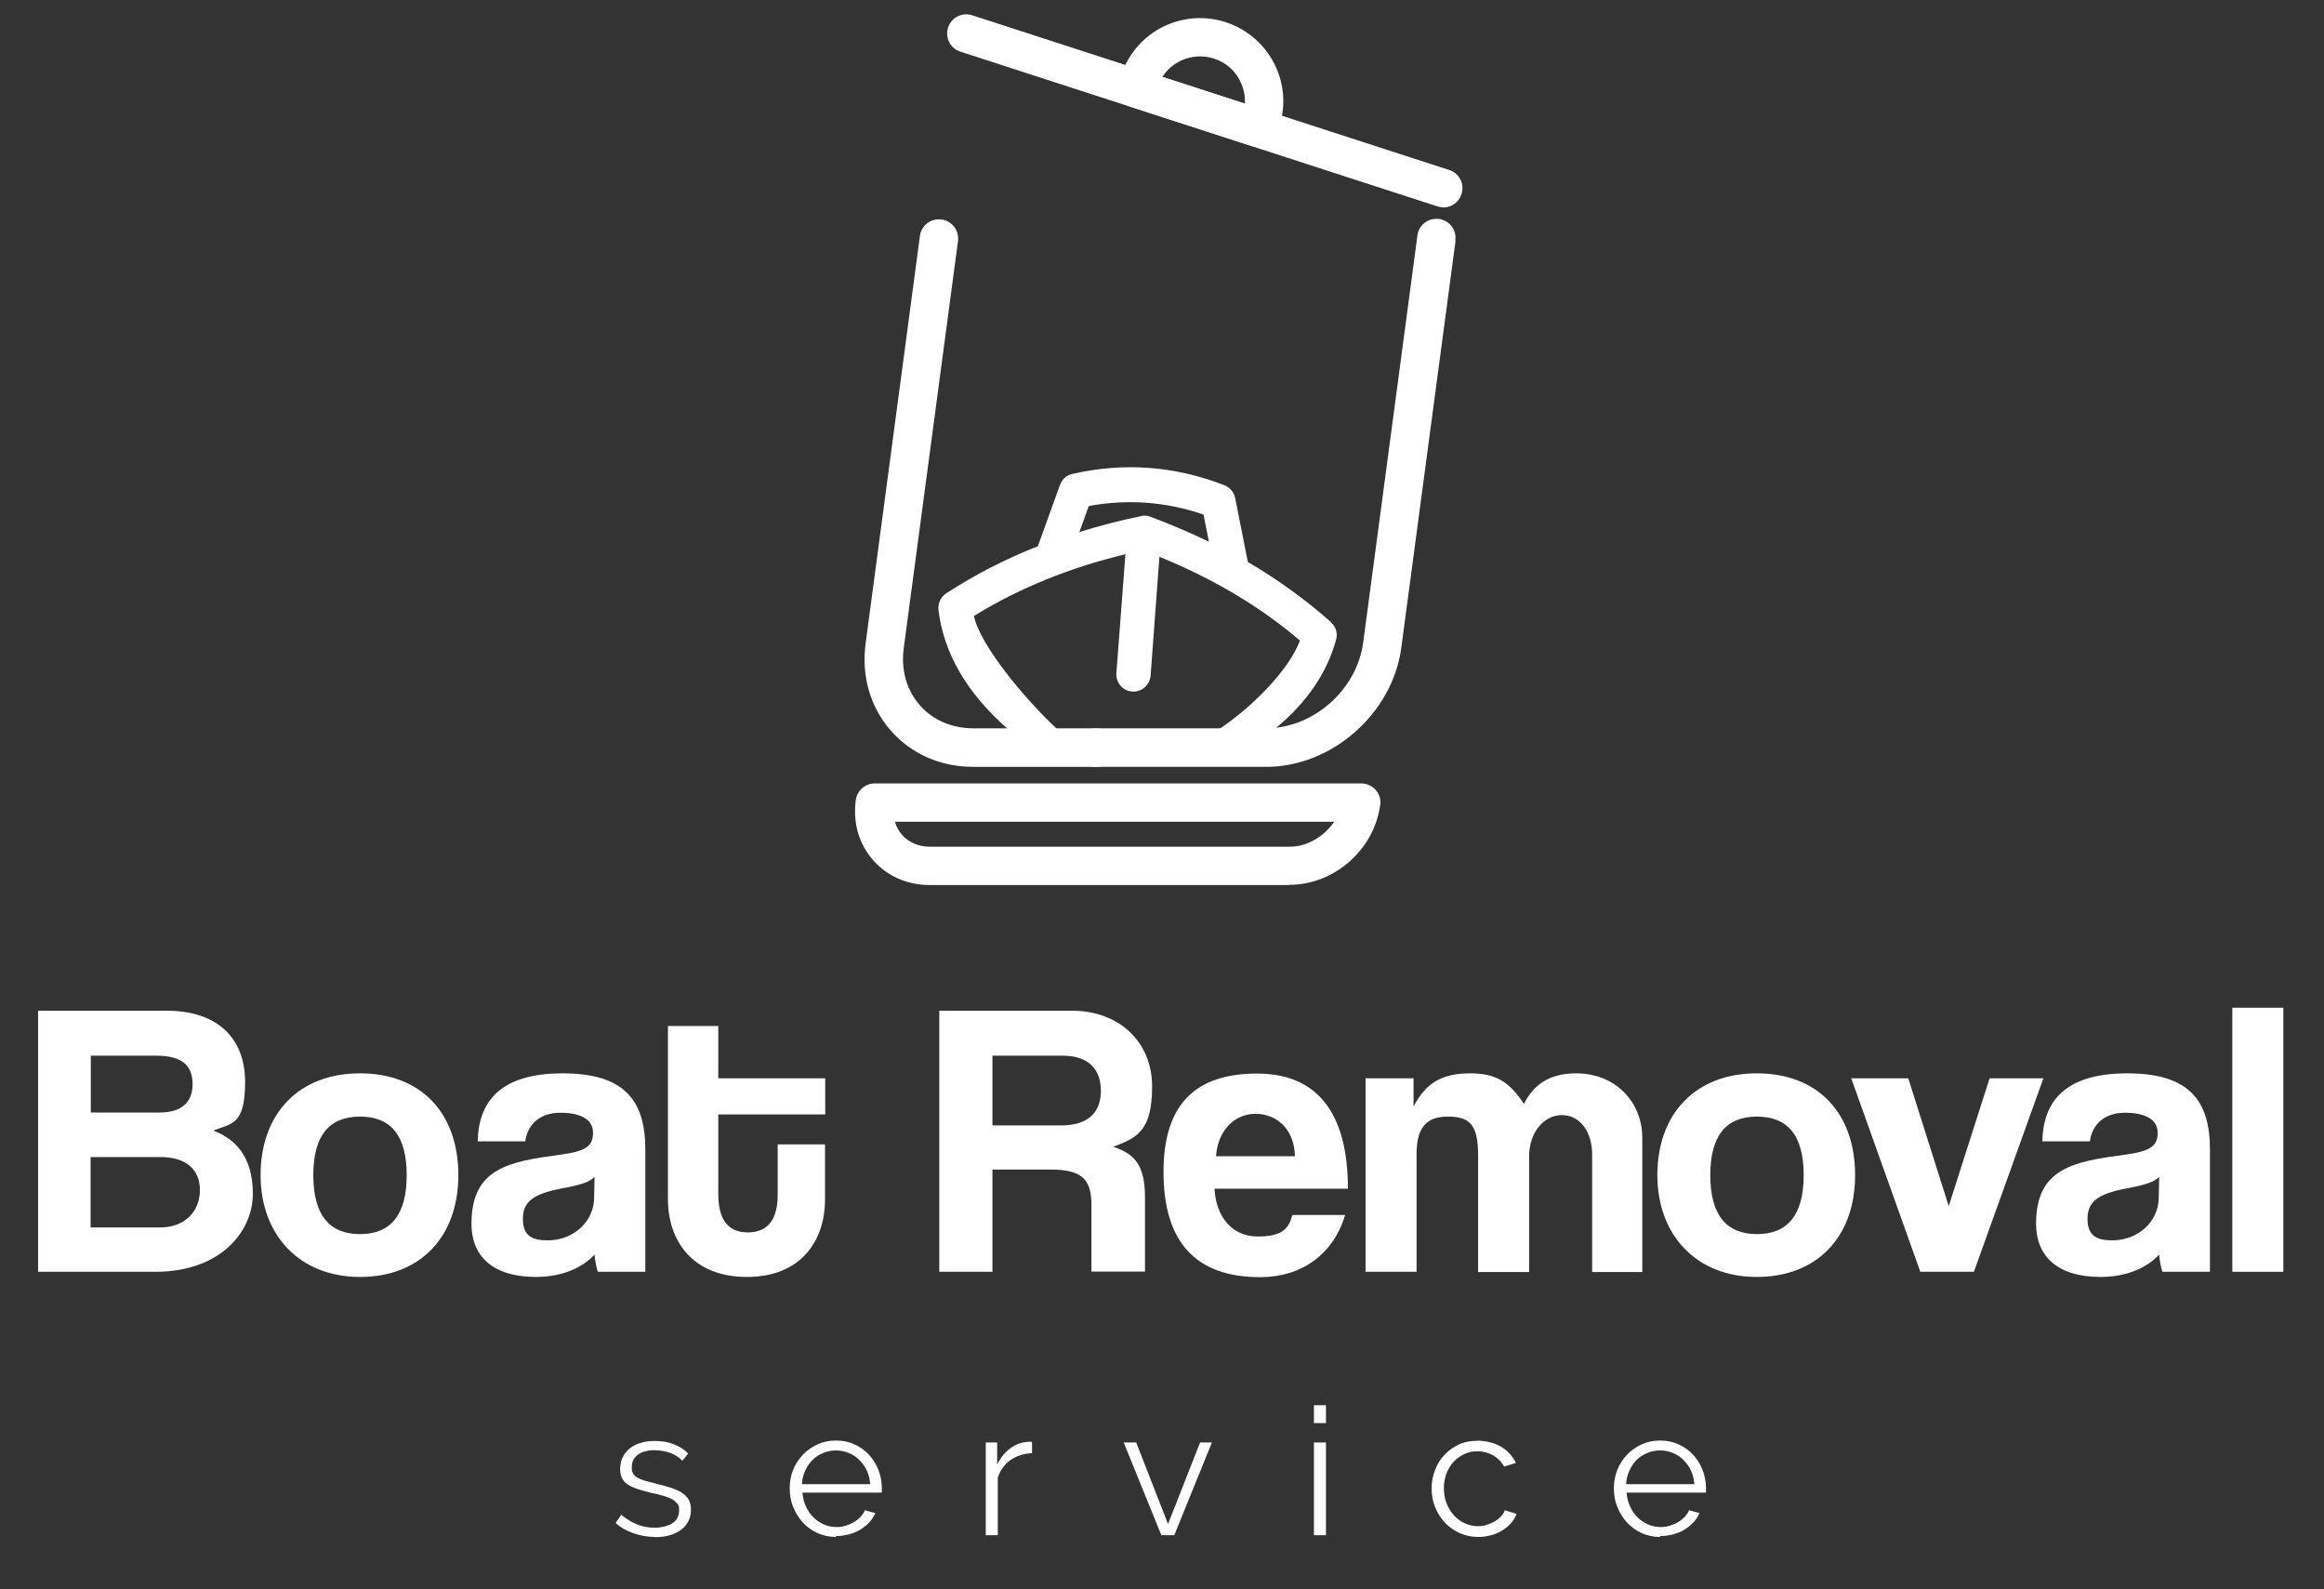 <?xml version="1.0" encoding="UTF-8"?>
<svg xmlns="http://www.w3.org/2000/svg" id="Layer_1" data-name="Layer 1" version="1.1" viewBox="0 0 1080 738.3">
  <rect x="0" y="0" width="1080" height="738.3" fill="#333333" stroke="none"/>
  <defs>
    <style>
      .cls-1 {
        fill: #fff;
        stroke-width: 0px;
      }
    </style>
  </defs>
  <g>
    <g>
      <path class="cls-1" d="M17.7,590.9v-121.3h59.7c23.7,0,36.5,12.8,36.5,33.1s-6.4,19.2-14.8,22.6c10.2,3.8,18.4,12.1,18.4,29.4s-14.8,36.2-45.3,36.2H17.7ZM42.2,490.6v26.3h32c10,0,15.3-4.6,15.3-13.2s-4.9-13.2-16.8-13.2h-30.5ZM74.3,570.3c11.7,0,18.6-7.5,18.6-17.4s-6.9-15.3-18.3-15.3h-32.5v32.7h32.1Z"></path>
      <path class="cls-1" d="M121.1,546c0-28.5,17.7-47.3,46.2-47.3s45.7,18.6,45.7,47.3-17.7,47.3-45.7,47.3-46.2-19.4-46.2-47.3ZM189,546c0-18.3-7.3-27.2-21.7-27.2s-21.7,8.9-21.7,27.2,7.3,27.4,21.7,27.4,21.7-9.1,21.7-27.4Z"></path>
      <path class="cls-1" d="M277.8,590.9c-.7-2.2-1.3-5.3-1.5-8-5.7,6.2-15.2,10.4-27.2,10.4-20.5,0-30-10-30-24.7,0-25.9,17.4-28.9,41.3-32.1,11.9-1.6,15.2-4,15.2-10.2s-5.8-9.3-15.2-9.3-15.2,5.3-16.3,13.3h-22.1c.4-18.6,10.6-31.6,39.5-31.6s38.4,12.8,38.4,35.4v56.8h-22.1ZM276.2,546.9c-2.4,2.4-6.6,3.7-15.3,5.3-13.5,2.6-17.9,6.4-17.9,14.1s4,10,11.5,10c12.2,0,21.4-8.9,21.6-19.5l.2-9.9Z"></path>
      <path class="cls-1" d="M361.3,531.7h22.1v25.6c0,19-11,36-36.3,36s-36.7-16.8-36.7-36.2v-80.4h23.4v24.3h49.7v16.8h-49.7v36.9c0,11.3,4,17.9,13.7,17.9s13.9-6.4,13.9-17.5v-23.4Z"></path>
      <path class="cls-1" d="M507.2,590.9v-31.2c0-11.7-4.4-16.3-19-16.3h-27v47.5h-24.7v-121.3h61.6c22.5,0,37.3,15,37.3,35.1s-6.4,23.9-18.1,28.1c10.8,3.5,14.8,9.5,14.8,23.7v34.3h-24.8ZM461.2,490.6v32.3h31.8c13.5,0,18.6-6.8,18.6-16.1s-5.1-16.3-17.7-16.3h-32.7Z"></path>
      <path class="cls-1" d="M564.4,552.2c.7,13.5,8.4,22.3,20.1,22.3s14.4-3.8,16.1-10h24.5c-5.5,18.4-20.3,28.9-39.5,28.9-30,0-44.9-16.4-44.9-48.9s15.9-45.7,43.5-45.7,42.2,17.9,42.2,53.5h-61.9ZM601.8,537.2c-.4-13.3-9.1-19.7-18.4-19.7s-17.4,7.3-18.3,19.7h36.7Z"></path>
      <path class="cls-1" d="M739.9,590.9v-54.4c0-10.8-5.7-18.4-14.1-18.4s-15.2,8.2-15.2,19.2v53.7h-23.7v-54.1c0-14.4-3.8-18.1-14.2-18.1s-14.4,5.8-14.4,17.5v54.6h-23.7v-89.9h22.3v13.2c6-11.9,14.4-15.5,26.3-15.5s18.1,3.8,25,14.2c4.9-9.9,13-14.2,24.3-14.2,18.1,0,30.7,13.2,30.7,30v62.3h-23.2Z"></path>
      <path class="cls-1" d="M770.2,546c0-28.5,17.7-47.3,46.2-47.3s45.7,18.6,45.7,47.3-17.7,47.3-45.7,47.3-46.2-19.4-46.2-47.3ZM838.2,546c0-18.3-7.3-27.2-21.7-27.2s-21.7,8.9-21.7,27.2,7.3,27.4,21.7,27.4,21.7-9.1,21.7-27.4Z"></path>
      <path class="cls-1" d="M892.4,590.9l-32.1-89.9h26.5l18.8,59.4,19-59.4h25l-32.3,89.9h-24.8Z"></path>
      <path class="cls-1" d="M1004.9,590.9c-.7-2.2-1.3-5.3-1.5-8-5.7,6.2-15.2,10.4-27.2,10.4-20.5,0-30-10-30-24.7,0-25.9,17.4-28.9,41.3-32.1,11.9-1.6,15.2-4,15.2-10.2s-5.8-9.3-15.2-9.3-15.2,5.3-16.3,13.3h-22.1c.4-18.6,10.6-31.6,39.5-31.6s38.4,12.8,38.4,35.4v56.8h-22.1ZM1003.3,546.9c-2.4,2.4-6.6,3.7-15.3,5.3-13.5,2.6-17.9,6.4-17.9,14.1s4,10,11.5,10c12.2,0,21.4-8.9,21.6-19.5l.2-9.9Z"></path>
      <path class="cls-1" d="M1037.4,590.9v-122.7h23.7v122.7h-23.7Z"></path>
    </g>
    <g>
      <path class="cls-1" d="M304.2,714.1c-3.4,0-6.6-.6-9.8-1.7-3.2-1.1-6-2.7-8.3-4.8l2.6-3.8c2.4,2,4.9,3.5,7.4,4.5,2.5,1,5.2,1.5,8.1,1.5s6.2-.7,8.3-2.1c2.1-1.4,3.1-3.4,3.1-6s-.3-2.2-.8-3c-.6-.8-1.4-1.5-2.4-2.1-1.1-.6-2.4-1.1-4.1-1.6-1.6-.5-3.5-1-5.7-1.4-2.5-.6-4.6-1.2-6.4-1.8-1.8-.6-3.3-1.3-4.5-2.1-1.2-.8-2.1-1.7-2.6-2.9-.6-1.1-.9-2.5-.9-4.3s.4-4.1,1.3-5.7,2-3,3.5-4.1c1.5-1.1,3.2-1.9,5.1-2.4,2-.6,4-.8,6.2-.8,3.3,0,6.3.5,9,1.6,2.7,1.1,4.9,2.5,6.5,4.3l-2.7,3.3c-1.6-1.7-3.5-2.9-5.8-3.7-2.3-.8-4.7-1.2-7.2-1.2s-2.9.2-4.1.5c-1.3.3-2.4.8-3.3,1.4-1,.7-1.7,1.5-2.3,2.5-.6,1-.8,2.2-.8,3.6s.2,2.1.6,2.8c.4.7,1,1.3,1.9,1.9.9.5,2,1,3.3,1.4,1.4.4,3,.8,4.9,1.3,2.8.7,5.2,1.3,7.3,2,2.1.7,3.8,1.4,5.2,2.3,1.4.9,2.5,2,3.2,3.2.7,1.3,1.1,2.8,1.1,4.6,0,4-1.5,7.1-4.5,9.4-3,2.3-7.1,3.5-12.2,3.5Z"></path>
      <path class="cls-1" d="M388.5,714.1c-3.1,0-6-.6-8.6-1.8-2.6-1.2-4.9-2.8-6.8-4.9-1.9-2.1-3.4-4.5-4.5-7.2-1.1-2.7-1.6-5.6-1.6-8.7s.5-5.9,1.6-8.6c1.1-2.7,2.6-5,4.5-7s4.2-3.6,6.8-4.8c2.6-1.2,5.5-1.8,8.6-1.8s6,.6,8.6,1.8c2.6,1.2,4.9,2.8,6.7,4.8,1.9,2,3.3,4.4,4.4,7,1,2.6,1.6,5.5,1.6,8.4v1.3c0,.4,0,.7,0,.9h-36.9c.2,2.3.7,4.5,1.6,6.4.9,2,2.1,3.7,3.5,5.1,1.4,1.4,3.1,2.5,4.9,3.3,1.8.8,3.8,1.2,5.9,1.2s2.8-.2,4.1-.6c1.4-.4,2.6-.9,3.8-1.6,1.2-.7,2.2-1.5,3.1-2.4.9-1,1.7-2,2.1-3.2l4.9,1.3c-.7,1.6-1.6,3-2.8,4.3-1.2,1.3-2.6,2.4-4.2,3.4-1.6,1-3.4,1.7-5.3,2.2-1.9.5-3.9.8-6,.8ZM404.4,689.5c-.2-2.3-.7-4.4-1.6-6.3-.9-1.9-2.1-3.5-3.5-4.9-1.4-1.4-3-2.5-4.9-3.2-1.8-.8-3.8-1.2-5.9-1.2s-4.1.4-6,1.2c-1.9.8-3.5,1.8-4.9,3.2-1.4,1.4-2.5,3-3.4,5-.9,1.9-1.4,4-1.5,6.3h31.7Z"></path>
      <path class="cls-1" d="M479.6,675.2c-3.8.1-7.1,1.2-9.9,3.1s-4.8,4.7-6,8.2v26.8h-5.6v-43.1h5.3v10.3c1.6-3.3,3.7-5.9,6.4-7.8,2.7-1.9,5.6-2.8,8.7-2.8s.8,0,1.1,0v5.1Z"></path>
      <path class="cls-1" d="M539.7,713.3l-17.5-43.1h5.8l14.8,37.9,14.9-37.9h5.5l-17.5,43.1h-5.9Z"></path>
      <path class="cls-1" d="M610.6,661.2v-8.3h5.6v8.3h-5.6ZM610.6,713.3v-43.1h5.6v43.1h-5.6Z"></path>
      <path class="cls-1" d="M665.3,691.6c0-3,.5-5.9,1.6-8.6,1-2.7,2.5-5.1,4.4-7.1,1.9-2,4.2-3.6,6.8-4.8s5.6-1.7,8.8-1.7,7.6.9,10.7,2.8c3,1.8,5.3,4.3,6.9,7.5l-5.5,1.7c-1.2-2.2-2.9-3.9-5.1-5.2-2.2-1.2-4.6-1.9-7.2-1.9s-4.3.4-6.2,1.3c-1.9.9-3.6,2.1-5,3.6-1.4,1.5-2.5,3.3-3.3,5.4-.8,2.1-1.2,4.4-1.2,6.9s.4,4.7,1.2,6.9c.8,2.1,2,4,3.4,5.6,1.4,1.6,3.1,2.8,5,3.7s3.9,1.4,6.1,1.4,2.7-.2,4.1-.6c1.4-.4,2.6-.9,3.8-1.6,1.2-.7,2.1-1.5,3-2.4.8-.9,1.4-1.8,1.7-2.8l5.5,1.7c-.6,1.5-1.5,3-2.6,4.3-1.2,1.3-2.5,2.4-4.1,3.4-1.6,1-3.3,1.7-5.2,2.2-1.9.5-3.9.8-5.9.8-3.1,0-6-.6-8.7-1.8-2.6-1.2-4.9-2.8-6.9-4.9-1.9-2.1-3.4-4.5-4.5-7.2-1.1-2.7-1.6-5.6-1.6-8.7Z"></path>
      <path class="cls-1" d="M771.5,714.1c-3.1,0-6-.6-8.6-1.8-2.6-1.2-4.9-2.8-6.8-4.9-1.9-2.1-3.4-4.5-4.5-7.2-1.1-2.7-1.6-5.6-1.6-8.7s.5-5.9,1.6-8.6c1.1-2.7,2.6-5,4.5-7s4.2-3.6,6.8-4.8c2.6-1.2,5.5-1.8,8.6-1.8s6,.6,8.6,1.8c2.6,1.2,4.9,2.8,6.7,4.8,1.9,2,3.3,4.4,4.4,7,1,2.6,1.6,5.5,1.6,8.4v1.3c0,.4,0,.7,0,.9h-36.9c.2,2.3.7,4.5,1.6,6.4.9,2,2.1,3.7,3.5,5.1,1.4,1.4,3.1,2.5,4.9,3.3,1.8.8,3.8,1.2,5.9,1.2s2.8-.2,4.1-.6c1.4-.4,2.6-.9,3.8-1.6,1.2-.7,2.2-1.5,3.1-2.4.9-1,1.7-2,2.1-3.2l4.9,1.3c-.7,1.6-1.6,3-2.8,4.3-1.2,1.3-2.6,2.4-4.2,3.4-1.6,1-3.4,1.7-5.3,2.2-1.9.5-3.9.8-6,.8ZM787.4,689.5c-.2-2.3-.7-4.4-1.6-6.3-.9-1.9-2.1-3.5-3.5-4.9-1.4-1.4-3-2.5-4.9-3.2-1.8-.8-3.8-1.2-5.9-1.2s-4.1.4-6,1.2c-1.9.8-3.5,1.8-4.9,3.2-1.4,1.4-2.5,3-3.4,5-.9,1.9-1.4,4-1.5,6.3h31.7Z"></path>
    </g>
  </g>
  <g>
    <path class="cls-1" d="M676.4,112l-25.2,189c-4.1,30.5-32.2,55.3-62.8,55.3h-79.1c-4.9,0-8.9-4-8.9-8.9s.1-1.7.3-2.5c1.1-3.7,4.5-6.5,8.6-6.5h79.1c1.6,0,3.1,0,4.7-.3,20.1-2.3,37.7-19.2,40.4-39.6l25.2-189.1c.5-4.3,4.1-7.5,8.3-7.7.5,0,1.1,0,1.7,0,4.9.7,8.3,5.1,7.6,10Z"></path>
    <path class="cls-1" d="M518.3,347.4c0,4.9-4,8.9-8.9,8.9h-57.1c-15.2,0-28.8-6-38.3-16.8-9.6-11-13.8-25.4-11.7-40.8l25.2-189.1c.7-4.9,5.1-8.3,10-7.6,0,0,0,0,.2,0,4.8.7,8.1,5.2,7.5,10l-25.2,189c-1.4,10.2,1.3,19.7,7.5,26.7,6,6.9,14.9,10.7,24.9,10.7h57.1c4,0,7.4,2.7,8.5,6.3.3.8.4,1.7.4,2.6Z"></path>
    <path class="cls-1" d="M599.3,411.2h-167.3c-10.4,0-19.7-4.1-26.3-11.6-6.6-7.5-9.4-17.4-8-27.9.6-4.4,4.4-7.7,8.8-7.7h226.1c2.6,0,5,1.1,6.7,3,1.7,1.9,2.5,4.5,2.1,7-2.8,20.8-21.3,37.1-42.2,37.1ZM415.9,381.8c.6,2.3,1.8,4.4,3.3,6.1,3.1,3.5,7.7,5.5,12.9,5.5h167.3c8.1,0,16-4.8,20.6-11.6h-204Z"></path>
    <path class="cls-1" d="M670.7,96.3c-.9,0-1.8-.1-2.7-.4L446.3,24c-4.7-1.5-7.2-6.5-5.7-11.2,1.5-4.7,6.5-7.2,11.2-5.7l221.7,71.9c4.7,1.5,7.2,6.5,5.7,11.2-1.2,3.8-4.7,6.2-8.5,6.2Z"></path>
    <path class="cls-1" d="M584.6,68.3c-.9,0-1.8-.1-2.7-.4l-56.8-18.4c-2.4-.8-4.4-2.5-5.4-4.8-1-2.3-1-4.9,0-7.2l2.7-6.1c8-18.1,28.3-27.2,47.2-21.1,10.4,3.4,18.9,11,23.4,21,4.5,10,4.5,21.4,0,31.4l-.2.4c-1.5,3.3-4.7,5.3-8.1,5.3ZM540.2,35.7l38.3,12.4c.2-3.2-.4-6.5-1.8-9.6-2.4-5.5-6.9-9.5-12.6-11.3-9.1-2.9-18.9.7-23.9,8.5Z"></path>
    <path class="cls-1" d="M618.7,289.2c-11.7-10.4-24.7-19.8-38.8-28.1l-5.9-29.7c-.5-2.6-2.4-4.9-4.9-5.9-23-9-46.8-10.8-70.8-5.3-2.6.6-4.8,2.5-5.7,5.1l-10.3,28.5c-15.3,6-29.5,13.4-42.6,21.9-2.5,1.7-3.9,4.6-3.6,7.6,2.4,20,13.1,38.6,32,55.2.2.2.4.4.6.5,1.4,1.2,3,1.8,4.6,1.9,2.4.2,9.1,4.4,10.9,2.4,2.9-3.3,13,.6,9.6-2.3-.9-.8-1.9-1.7-2.9-2.6-14.7-13.7-35.5-38.7-38.3-52.2,20.7-12.8,44.3-22.4,70.4-28.7l-4.2,55.3c-.3,4.4,3,8.2,7.3,8.5,4.4.4,8.2-3,8.6-7.3l4.1-55.3c24.8,10.1,46.8,23.1,65.3,38.9-4.8,13.1-21.2,30.1-37,40.8-.9.6-1.8,1.2-2.7,1.8-3.4,2.2,1.6,1.2,4.3,3.9h0c.3.3.5.5.7.9,2.4,3.7,7.3,4.8,11,2.4,2-1.3,3.9-2.6,5.8-3.9,2.4-1.7,4.7-3.5,6.8-5.3,14.3-11.8,23.7-25.6,27.9-41,.8-2.9,0-6-2.4-8ZM534.5,240c0,0-.1,0-.2,0-.6-.2-1.2-.4-1.9-.4-.2,0-.4,0-.5,0-.5,0-1,0-1.4.2h-.2c-9.9,2-19.4,4.5-28.7,7.4l4.4-12.1c18.1-3.3,36-2,53.3,4l2.5,12.6c-8.7-4.2-17.8-8.1-27.2-11.6Z"></path>
  </g>
</svg>
